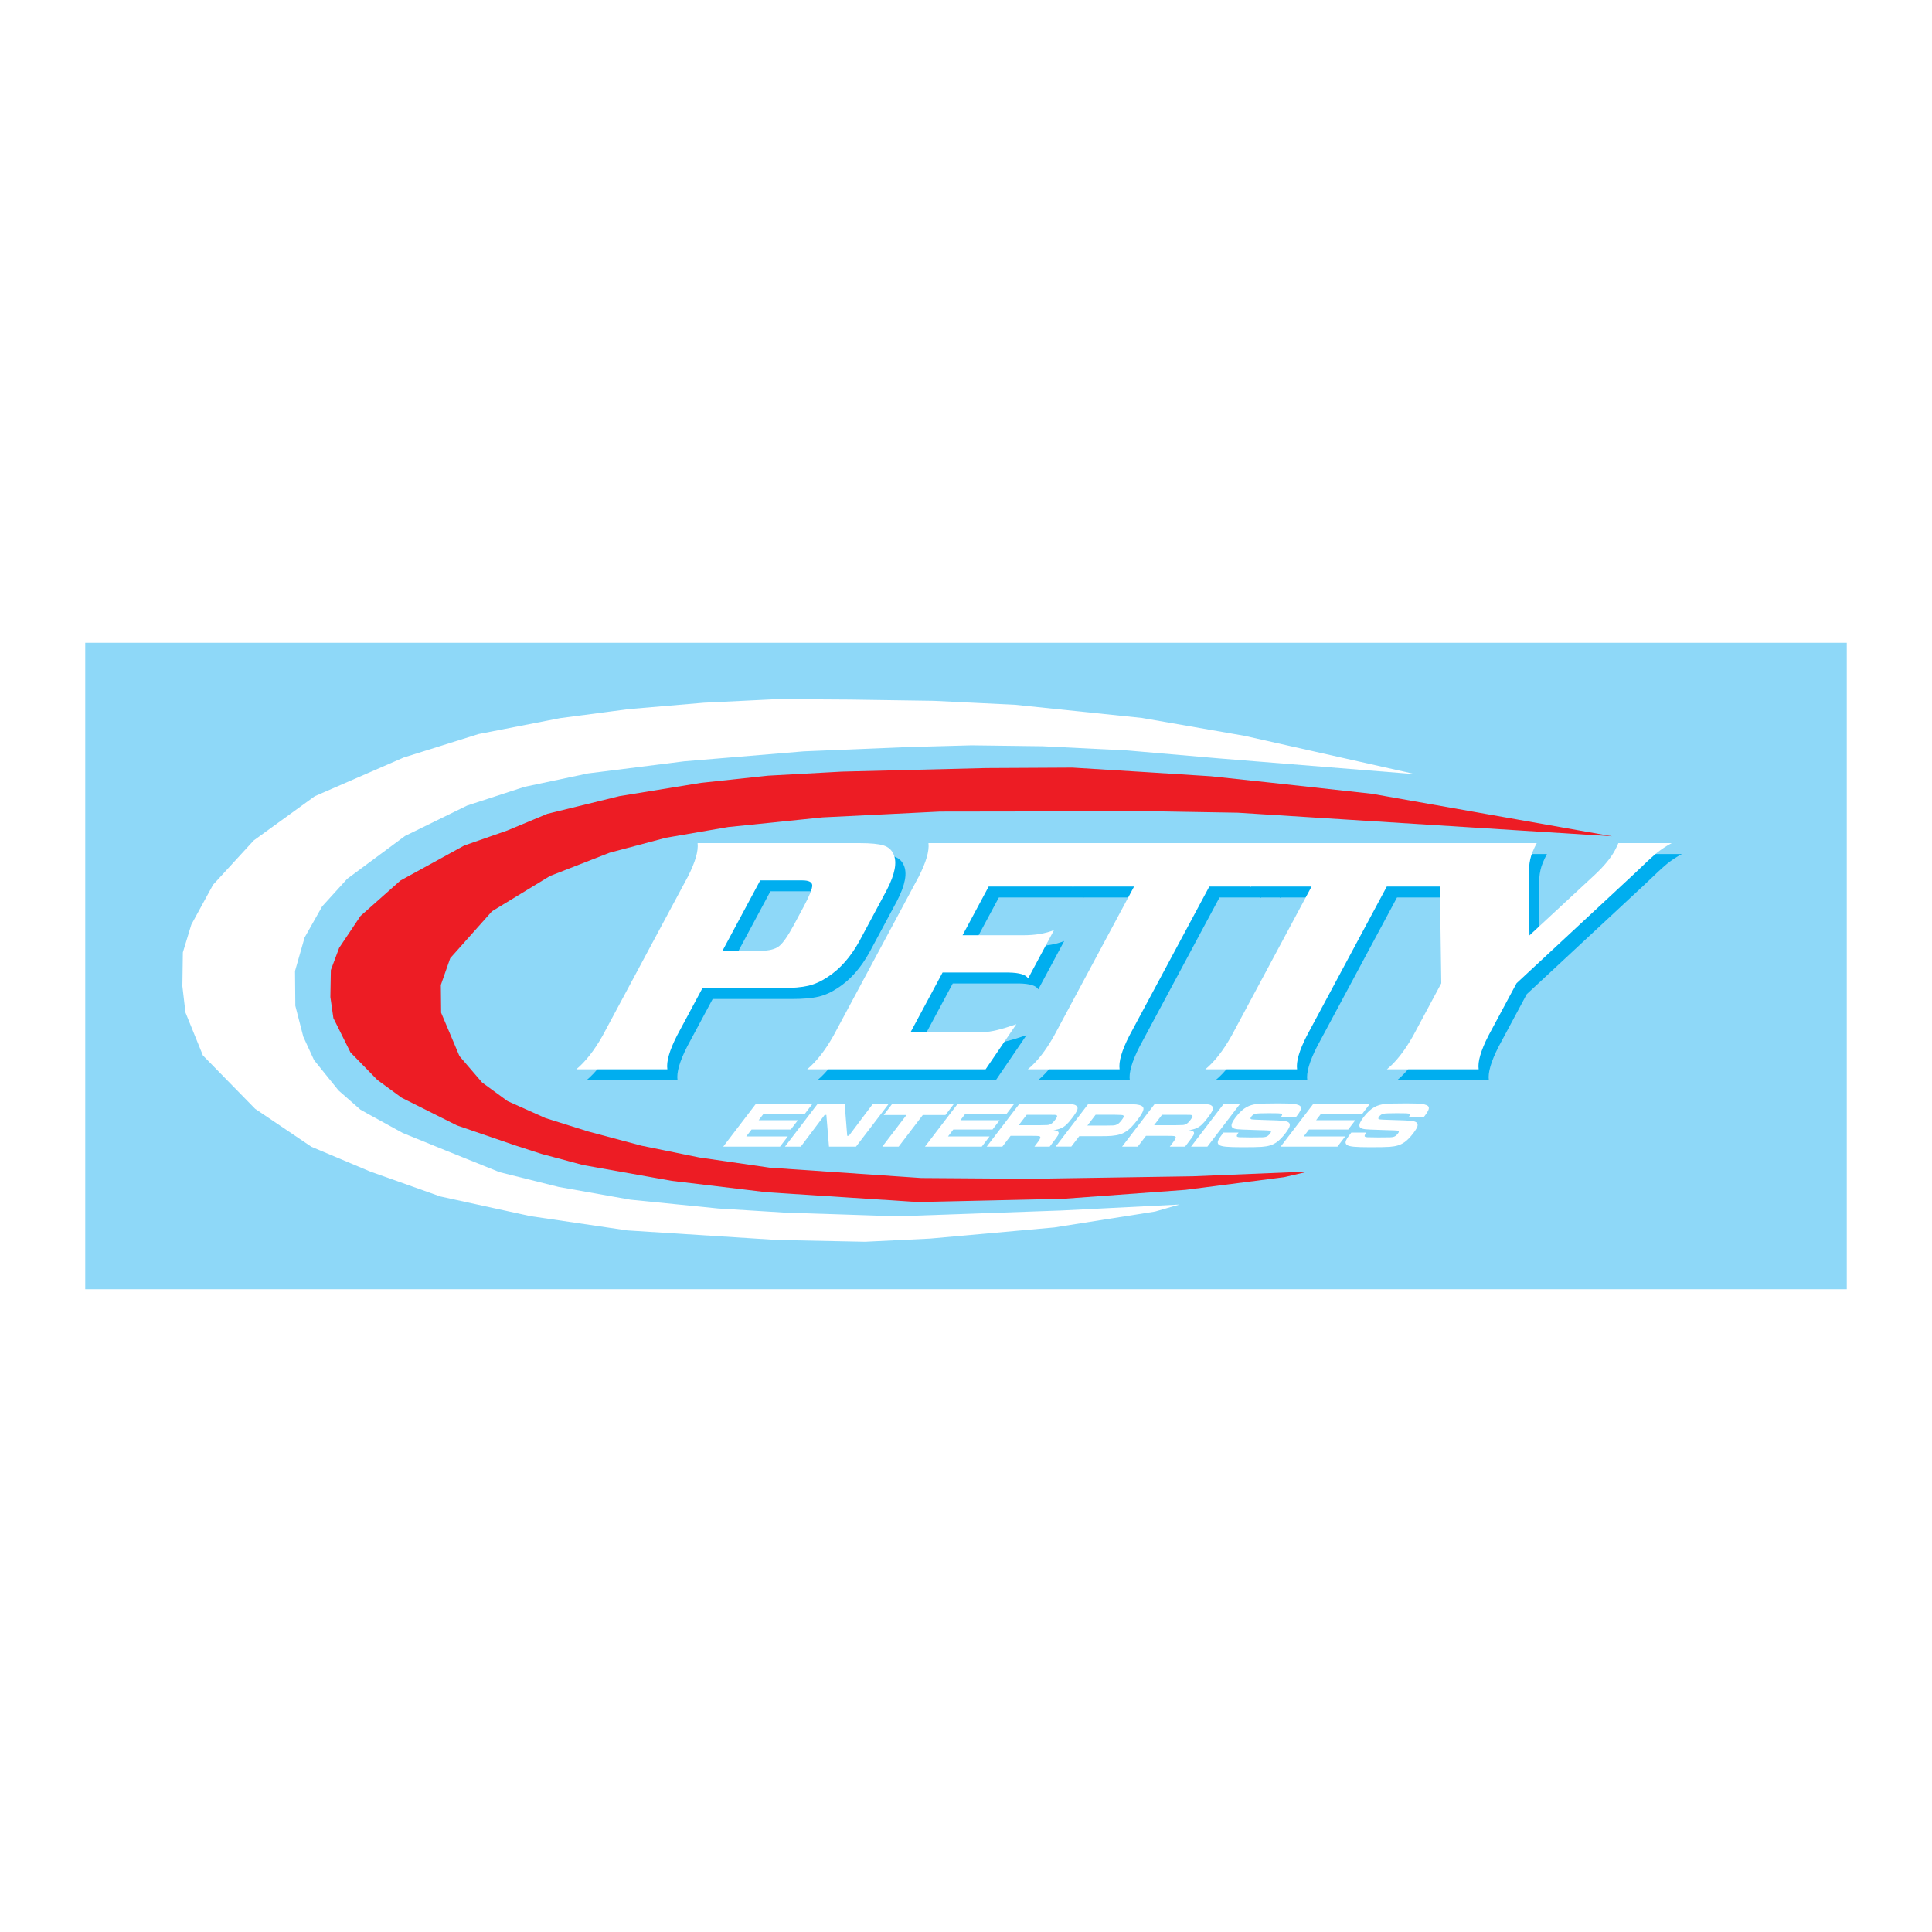 <?xml version="1.0" encoding="utf-8"?>
<!-- Generator: Adobe Illustrator 13.0.0, SVG Export Plug-In . SVG Version: 6.00 Build 14948)  -->
<!DOCTYPE svg PUBLIC "-//W3C//DTD SVG 1.0//EN" "http://www.w3.org/TR/2001/REC-SVG-20010904/DTD/svg10.dtd">
<svg version="1.0" id="Layer_1" xmlns="http://www.w3.org/2000/svg" xmlns:xlink="http://www.w3.org/1999/xlink" x="0px" y="0px"
	 width="192.756px" height="192.756px" viewBox="0 0 192.756 192.756" enable-background="new 0 0 192.756 192.756"
	 xml:space="preserve">
<g>
	<polygon fill-rule="evenodd" clip-rule="evenodd" fill="#FFFFFF" points="0,0 192.756,0 192.756,192.756 0,192.756 0,0 	"/>
	<polygon fill-rule="evenodd" clip-rule="evenodd" fill="#8ED8F8" points="184.252,64.13 184.252,128.625 8.504,128.625 
		8.504,64.13 184.252,64.13 	"/>
	<polygon fill-rule="evenodd" clip-rule="evenodd" fill="#ED1C24" points="160.841,83.436 136.868,79.193 126.826,78.09 
		120.808,77.447 114.464,77.044 106.991,76.583 98.348,76.629 83.99,76.985 76.613,77.389 69.917,78.107 61.803,79.43 
		54.606,81.196 50.628,82.854 48.336,83.654 46.311,84.361 39.943,87.859 35.968,91.388 33.836,94.571 33.008,96.785 32.962,99.478 
		33.262,101.575 34.967,104.998 37.648,107.743 40.081,109.523 45.587,112.281 51.331,114.253 54.01,115.121 58.188,116.24 
		67.013,117.812 76.506,118.95 91.546,119.926 106.127,119.601 118.279,118.711 128.13,117.444 130.524,116.885 119.008,117.358 
		102.878,117.608 91.915,117.53 76.795,116.499 69.773,115.482 63.994,114.305 58.721,112.898 54.425,111.551 50.647,109.86 
		48.103,108.003 45.841,105.367 44.012,101.042 43.983,98.269 44.919,95.599 49.084,90.921 54.871,87.398 60.82,85.077 
		66.422,83.587 72.656,82.514 82.065,81.55 93.765,80.971 114.979,80.94 123.497,81.084 133.976,81.745 160.841,83.436 
		160.841,83.436 	"/>
	<polygon fill-rule="evenodd" clip-rule="evenodd" fill="#FFFFFF" points="141.213,77.241 124.155,73.41 113.915,71.626 
		101.309,70.317 93.161,69.921 84.874,69.798 77.572,69.751 70.232,70.109 62.71,70.748 55.882,71.647 47.742,73.236 40.268,75.58 
		31.404,79.44 25.316,83.851 21.262,88.268 19.088,92.25 18.244,95.021 18.196,98.391 18.503,101.016 20.242,105.299 
		25.456,110.626 31.071,114.414 36.928,116.881 43.922,119.368 52.92,121.334 62.601,122.759 77.535,123.712 86.312,123.89 
		92.807,123.573 105.199,122.46 115.244,120.875 117.687,120.175 105.942,120.768 89.494,121.35 78.314,120.982 71.651,120.57 
		62.896,119.692 55.735,118.42 49.842,116.946 44.465,114.782 40.172,113.034 36.811,111.186 35.963,110.712 33.771,108.791 
		31.33,105.761 30.259,103.431 29.465,100.348 29.435,96.878 30.39,93.537 32.145,90.429 34.638,87.683 40.404,83.408 46.605,80.37 
		52.318,78.505 58.675,77.162 68.27,75.955 80.201,74.961 90.604,74.532 96.919,74.361 104.034,74.453 112.484,74.873 
		121.618,75.664 141.213,77.241 141.213,77.241 	"/>
	<path fill-rule="evenodd" clip-rule="evenodd" fill="#00AEEF" d="M144.676,89.54h-5.296l-7.986,14.892
		c-0.753,1.479-1.077,2.59-0.967,3.34h-9.155c0.916-0.75,1.783-1.861,2.615-3.34l7.985-14.892h-4.093l-0.025,0.064
		c-0.019-0.022-0.037-0.043-0.056-0.064h-1.852c-0.041,0.021-0.082,0.042-0.124,0.064l0.044-0.064h-4.094l-7.985,14.892
		c-0.753,1.479-1.078,2.59-0.967,3.34h-9.155c0.916-0.75,1.783-1.861,2.615-3.34l7.985-14.892h-6.025
		c-0.041,0.021-0.082,0.042-0.124,0.064l0.043-0.064h-8.401l-2.606,4.86h6.046c1.204,0,2.228-0.169,3.079-0.513l-2.587,4.824
		c-0.195-0.372-0.835-0.569-1.923-0.592h-6.609l-3.183,5.936h7.314c0.666,0,1.743-0.26,3.226-0.779l-3.062,4.497H81.55
		c0.934-0.784,1.802-1.896,2.616-3.34l8.517-15.883c0.735-1.445,1.06-2.556,0.967-3.34h17.316h0.066h17.641h0.846h14.874h2.832
		h7.113c-0.33,0.615-0.549,1.151-0.646,1.602c-0.104,0.451-0.155,1.061-0.146,1.817l0.064,5.789l6.472-6.003
		c0.961-0.892,1.651-1.727,2.071-2.511c0.082-0.152,0.191-0.384,0.328-0.694h5.32c-0.556,0.299-1.052,0.626-1.489,0.982
		c-0.436,0.361-1.177,1.043-2.225,2.059l-11.765,10.94l-2.811,5.242c-0.753,1.479-1.077,2.59-0.967,3.34h-9.155
		c0.916-0.75,1.783-1.861,2.616-3.34l2.811-5.242L144.676,89.54L144.676,89.54L144.676,89.54z M71.104,99.669l-2.545,4.745
		c-0.753,1.479-1.076,2.596-0.961,3.357h-9.081c0.934-0.784,1.804-1.901,2.625-3.357l8.508-15.865
		c0.735-1.445,1.06-2.556,0.967-3.34h16.148c1.121,0,1.917,0.079,2.403,0.231c0.481,0.152,0.812,0.446,0.997,0.875
		c0.373,0.795,0.149,1.986-0.671,3.572l-2.747,5.123c-0.874,1.574-1.924,2.758-3.15,3.554c-0.644,0.429-1.29,0.723-1.935,0.875
		c-0.649,0.152-1.531,0.23-2.651,0.23H71.104L71.104,99.669L71.104,99.669z M73.098,95.951h3.791c0.844,0,1.463-0.152,1.857-0.462
		c0.394-0.311,0.894-1.032,1.502-2.167l0.947-1.766c0.593-1.106,0.876-1.817,0.859-2.145c-0.021-0.321-0.357-0.485-1.008-0.485
		h-4.181L73.098,95.951L73.098,95.951z"/>
	<polygon fill-rule="evenodd" clip-rule="evenodd" fill="#FFFFFF" points="75.396,110.157 81.037,110.157 80.271,111.16 
		76.152,111.16 75.691,111.764 79.604,111.764 78.894,112.694 74.98,112.694 74.454,113.383 78.598,113.383 77.822,114.397 
		72.157,114.397 75.396,110.157 	"/>
	<polygon fill-rule="evenodd" clip-rule="evenodd" fill="#FFFFFF" points="81.555,110.157 84.275,110.157 84.526,113.322 
		84.687,113.322 87.067,110.157 88.646,110.157 85.406,114.397 82.708,114.397 82.446,111.232 82.278,111.232 79.895,114.397 
		78.316,114.397 81.555,110.157 	"/>
	<polygon fill-rule="evenodd" clip-rule="evenodd" fill="#FFFFFF" points="88.997,110.157 95.157,110.157 94.327,111.244 
		92.068,111.244 89.66,114.397 88.029,114.397 90.438,111.244 88.166,111.244 88.997,110.157 	"/>
	<polygon fill-rule="evenodd" clip-rule="evenodd" fill="#FFFFFF" points="95.525,110.157 101.167,110.157 100.4,111.16 
		96.281,111.16 95.82,111.764 99.733,111.764 99.023,112.694 95.109,112.694 94.583,113.383 98.727,113.383 97.952,114.397 
		92.286,114.397 95.525,110.157 	"/>
	<path fill-rule="evenodd" clip-rule="evenodd" fill="#FFFFFF" d="M98.445,114.397l3.238-4.24h3.754
		c0.877,0.002,1.397,0.01,1.561,0.023c0.164,0.014,0.295,0.062,0.393,0.145c0.119,0.097,0.149,0.231,0.092,0.402
		c-0.059,0.171-0.229,0.439-0.508,0.806c-0.236,0.31-0.433,0.536-0.589,0.681c-0.157,0.146-0.332,0.261-0.525,0.348
		c-0.208,0.094-0.464,0.158-0.767,0.193c0.309,0.021,0.481,0.099,0.521,0.233c0.02,0.08-0.003,0.178-0.068,0.293
		c-0.066,0.115-0.238,0.355-0.519,0.723l-0.301,0.394h-1.522l0.173-0.227c0.18-0.235,0.298-0.403,0.354-0.503
		c0.055-0.101,0.074-0.178,0.059-0.231c-0.02-0.049-0.074-0.081-0.164-0.095c-0.091-0.013-0.296-0.02-0.616-0.02h-2.185l-0.82,1.075
		H98.445L98.445,114.397L98.445,114.397z M101.637,112.259h2.18c0.383-0.006,0.612-0.012,0.689-0.017s0.151-0.021,0.224-0.048
		c0.094-0.035,0.181-0.087,0.261-0.156c0.079-0.069,0.173-0.174,0.28-0.314c0.105-0.138,0.169-0.24,0.189-0.309
		c0.021-0.068,0.005-0.117-0.048-0.148c-0.038-0.021-0.094-0.033-0.166-0.037s-0.285-0.008-0.64-0.01h-2.176L101.637,112.259
		L101.637,112.259z"/>
	<path fill-rule="evenodd" clip-rule="evenodd" fill="#FFFFFF" d="M105.324,114.397l3.238-4.24h3.496
		c0.691,0,1.129,0.012,1.311,0.034c0.463,0.056,0.701,0.19,0.716,0.405c0.014,0.214-0.188,0.597-0.609,1.147
		c-0.4,0.523-0.754,0.891-1.062,1.102c-0.209,0.144-0.432,0.252-0.667,0.326c-0.236,0.075-0.521,0.126-0.854,0.155
		c-0.237,0.021-0.658,0.031-1.264,0.031h-1.952l-0.793,1.039H105.324L105.324,114.397L105.324,114.397z M108.488,112.295h1.94
		c0.354-0.002,0.574-0.006,0.656-0.012c0.084-0.006,0.166-0.022,0.249-0.05c0.106-0.035,0.201-0.088,0.285-0.158
		c0.084-0.071,0.184-0.182,0.298-0.331c0.114-0.15,0.18-0.26,0.195-0.33c0.017-0.069-0.011-0.12-0.082-0.15
		c-0.053-0.022-0.312-0.037-0.78-0.044h-1.94L108.488,112.295L108.488,112.295z"/>
	<path fill-rule="evenodd" clip-rule="evenodd" fill="#FFFFFF" d="M111.953,114.397l3.239-4.24h3.753
		c0.877,0.002,1.397,0.01,1.562,0.023c0.163,0.014,0.294,0.062,0.393,0.145c0.119,0.097,0.148,0.231,0.091,0.402
		c-0.059,0.171-0.229,0.439-0.508,0.806c-0.236,0.31-0.432,0.536-0.589,0.681c-0.157,0.146-0.332,0.261-0.525,0.348
		c-0.208,0.094-0.464,0.158-0.767,0.193c0.309,0.021,0.481,0.099,0.521,0.233c0.02,0.08-0.003,0.178-0.068,0.293
		c-0.066,0.115-0.238,0.355-0.519,0.723l-0.301,0.394h-1.521l0.172-0.227c0.18-0.235,0.298-0.403,0.354-0.503
		c0.055-0.101,0.074-0.178,0.059-0.231c-0.02-0.049-0.074-0.081-0.164-0.095c-0.091-0.013-0.296-0.02-0.616-0.02h-2.184
		l-0.821,1.075H111.953L111.953,114.397L111.953,114.397z M115.145,112.259h2.18c0.383-0.006,0.613-0.012,0.689-0.017
		c0.077-0.005,0.151-0.021,0.225-0.048c0.093-0.035,0.18-0.087,0.26-0.156s0.173-0.174,0.28-0.314
		c0.105-0.138,0.169-0.24,0.189-0.309c0.021-0.068,0.006-0.117-0.047-0.148c-0.039-0.021-0.095-0.033-0.167-0.037
		s-0.285-0.008-0.64-0.01h-2.176L115.145,112.259L115.145,112.259z"/>
	<polygon fill-rule="evenodd" clip-rule="evenodd" fill="#FFFFFF" points="122.071,110.157 123.702,110.157 120.463,114.397 
		118.832,114.397 122.071,110.157 	"/>
	<path fill-rule="evenodd" clip-rule="evenodd" fill="#FFFFFF" d="M122.065,112.996h1.505c-0.161,0.206-0.211,0.338-0.151,0.397
		c0.044,0.039,0.123,0.062,0.235,0.068c0.112,0.008,0.48,0.014,1.103,0.018c0.657-0.002,1.053-0.006,1.188-0.011
		c0.136-0.006,0.252-0.021,0.35-0.049c0.145-0.039,0.283-0.146,0.416-0.32c0.097-0.126,0.121-0.211,0.073-0.253
		c-0.049-0.043-0.195-0.066-0.44-0.07c-0.191,0-0.586-0.013-1.185-0.037c-0.614-0.025-1.015-0.039-1.202-0.043
		c-0.365-0.011-0.629-0.04-0.791-0.089s-0.258-0.128-0.285-0.238c-0.052-0.183,0.085-0.487,0.411-0.914
		c0.366-0.479,0.733-0.816,1.103-1.013c0.283-0.153,0.614-0.252,0.992-0.294c0.378-0.043,1.097-0.063,2.156-0.063
		c0.748,0,1.26,0.018,1.536,0.053c0.427,0.054,0.665,0.162,0.714,0.325c0.05,0.163-0.073,0.438-0.368,0.823
		c-0.027,0.036-0.079,0.103-0.155,0.199h-1.505c0.085-0.116,0.134-0.197,0.149-0.24c0.014-0.043,0.004-0.078-0.03-0.104
		c-0.042-0.033-0.144-0.055-0.305-0.063c-0.162-0.01-0.516-0.014-1.061-0.014c-0.657,0-1.07,0.017-1.24,0.051
		s-0.313,0.129-0.433,0.284c-0.113,0.149-0.111,0.24,0.008,0.273c0.098,0.027,0.625,0.053,1.582,0.077
		c0.805,0.021,1.335,0.045,1.591,0.073c0.255,0.028,0.435,0.082,0.538,0.16c0.115,0.093,0.148,0.221,0.102,0.384
		c-0.047,0.162-0.187,0.396-0.419,0.7c-0.306,0.399-0.598,0.696-0.875,0.892c-0.206,0.143-0.423,0.249-0.649,0.319
		s-0.506,0.118-0.838,0.143c-0.354,0.025-0.989,0.038-1.905,0.038c-0.766,0-1.318-0.018-1.659-0.05
		c-0.341-0.033-0.57-0.092-0.689-0.177c-0.122-0.091-0.163-0.21-0.123-0.359c0.04-0.148,0.176-0.374,0.408-0.678L122.065,112.996
		L122.065,112.996z"/>
	<polygon fill-rule="evenodd" clip-rule="evenodd" fill="#FFFFFF" points="131.01,110.157 136.651,110.157 135.886,111.16 
		131.767,111.16 131.305,111.764 135.219,111.764 134.509,112.694 130.595,112.694 130.068,113.383 134.212,113.383 
		133.437,114.397 127.771,114.397 131.01,110.157 	"/>
	<path fill-rule="evenodd" clip-rule="evenodd" fill="#FFFFFF" d="M134.819,112.996h1.504c-0.16,0.206-0.21,0.338-0.15,0.397
		c0.045,0.039,0.123,0.062,0.236,0.068c0.112,0.008,0.479,0.014,1.102,0.018c0.657-0.002,1.053-0.006,1.188-0.011
		c0.136-0.006,0.253-0.021,0.35-0.049c0.145-0.039,0.283-0.146,0.416-0.32c0.097-0.126,0.121-0.211,0.073-0.253
		c-0.049-0.043-0.195-0.066-0.44-0.07c-0.19,0-0.586-0.013-1.185-0.037c-0.614-0.025-1.015-0.039-1.202-0.043
		c-0.365-0.011-0.628-0.04-0.791-0.089c-0.162-0.049-0.257-0.128-0.285-0.238c-0.052-0.183,0.086-0.487,0.411-0.914
		c0.366-0.479,0.733-0.816,1.103-1.013c0.283-0.153,0.614-0.252,0.992-0.294c0.379-0.043,1.097-0.063,2.156-0.063
		c0.748,0,1.26,0.018,1.537,0.053c0.426,0.054,0.663,0.162,0.713,0.325s-0.073,0.438-0.368,0.823
		c-0.027,0.036-0.079,0.103-0.155,0.199h-1.505c0.085-0.116,0.135-0.197,0.149-0.24c0.014-0.043,0.004-0.078-0.03-0.104
		c-0.042-0.033-0.144-0.055-0.305-0.063c-0.161-0.01-0.515-0.014-1.061-0.014c-0.656,0-1.07,0.017-1.24,0.051
		s-0.313,0.129-0.433,0.284c-0.113,0.149-0.111,0.24,0.008,0.273c0.098,0.027,0.625,0.053,1.582,0.077
		c0.806,0.021,1.336,0.045,1.591,0.073s0.435,0.082,0.538,0.16c0.115,0.093,0.148,0.221,0.102,0.384
		c-0.047,0.162-0.187,0.396-0.419,0.7c-0.306,0.399-0.597,0.696-0.875,0.892c-0.206,0.143-0.422,0.249-0.649,0.319
		c-0.227,0.07-0.506,0.118-0.838,0.143c-0.355,0.025-0.989,0.038-1.904,0.038c-0.767,0-1.319-0.018-1.66-0.05
		c-0.34-0.033-0.57-0.092-0.689-0.177c-0.122-0.091-0.163-0.21-0.123-0.359c0.04-0.148,0.177-0.374,0.408-0.678L134.819,112.996
		L134.819,112.996z"/>
	<path fill-rule="evenodd" clip-rule="evenodd" fill="#FFFFFF" d="M143.659,88.45h-5.297l-7.985,14.892
		c-0.753,1.479-1.078,2.59-0.967,3.341h-9.155c0.916-0.751,1.783-1.862,2.615-3.341l7.985-14.892h-4.093l-0.026,0.064
		c-0.018-0.022-0.036-0.043-0.055-0.064h-1.852c-0.041,0.021-0.082,0.042-0.124,0.064l0.044-0.064h-4.094l-7.985,14.892
		c-0.754,1.479-1.078,2.59-0.967,3.341h-9.155c0.915-0.751,1.783-1.862,2.615-3.341l7.985-14.892h-6.025
		c-0.041,0.021-0.082,0.042-0.124,0.064l0.043-0.064h-8.401l-2.606,4.86h6.046c1.204,0,2.228-0.169,3.078-0.513l-2.586,4.824
		c-0.195-0.373-0.835-0.57-1.924-0.593h-6.608l-3.183,5.936h7.314c0.666,0,1.743-0.26,3.226-0.778l-3.062,4.497H80.534
		c0.934-0.784,1.801-1.896,2.615-3.341l8.517-15.882c0.735-1.445,1.06-2.556,0.967-3.34h17.316h0.065h17.641h0.847h14.874h2.832
		h7.113c-0.33,0.615-0.549,1.151-0.647,1.602c-0.104,0.452-0.154,1.061-0.145,1.817l0.063,5.789l6.473-6.003
		c0.961-0.892,1.65-1.726,2.071-2.511c0.082-0.152,0.19-0.384,0.328-0.694h5.319c-0.555,0.299-1.051,0.626-1.488,0.981
		c-0.436,0.361-1.177,1.044-2.225,2.06l-11.765,10.94l-2.811,5.241c-0.753,1.479-1.077,2.59-0.967,3.341h-9.155
		c0.916-0.751,1.783-1.862,2.615-3.341l2.811-5.241L143.659,88.45L143.659,88.45L143.659,88.45z M70.087,98.58l-2.544,4.745
		c-0.753,1.479-1.076,2.596-0.961,3.357H57.5c0.934-0.784,1.805-1.901,2.625-3.357l8.507-15.866c0.735-1.445,1.06-2.556,0.967-3.34
		h16.149c1.12,0,1.917,0.079,2.402,0.231c0.481,0.152,0.812,0.446,0.997,0.875c0.373,0.795,0.149,1.986-0.671,3.571l-2.747,5.124
		c-0.874,1.574-1.924,2.759-3.15,3.554c-0.644,0.43-1.29,0.723-1.935,0.875c-0.649,0.152-1.531,0.231-2.651,0.231H70.087
		L70.087,98.58L70.087,98.58z M72.081,94.862h3.791c0.844,0,1.464-0.152,1.857-0.463c0.394-0.31,0.894-1.032,1.502-2.167
		l0.947-1.766c0.593-1.106,0.875-1.817,0.859-2.145c-0.02-0.322-0.357-0.485-1.008-0.485h-4.18L72.081,94.862L72.081,94.862z"/>
</g>
</svg>
